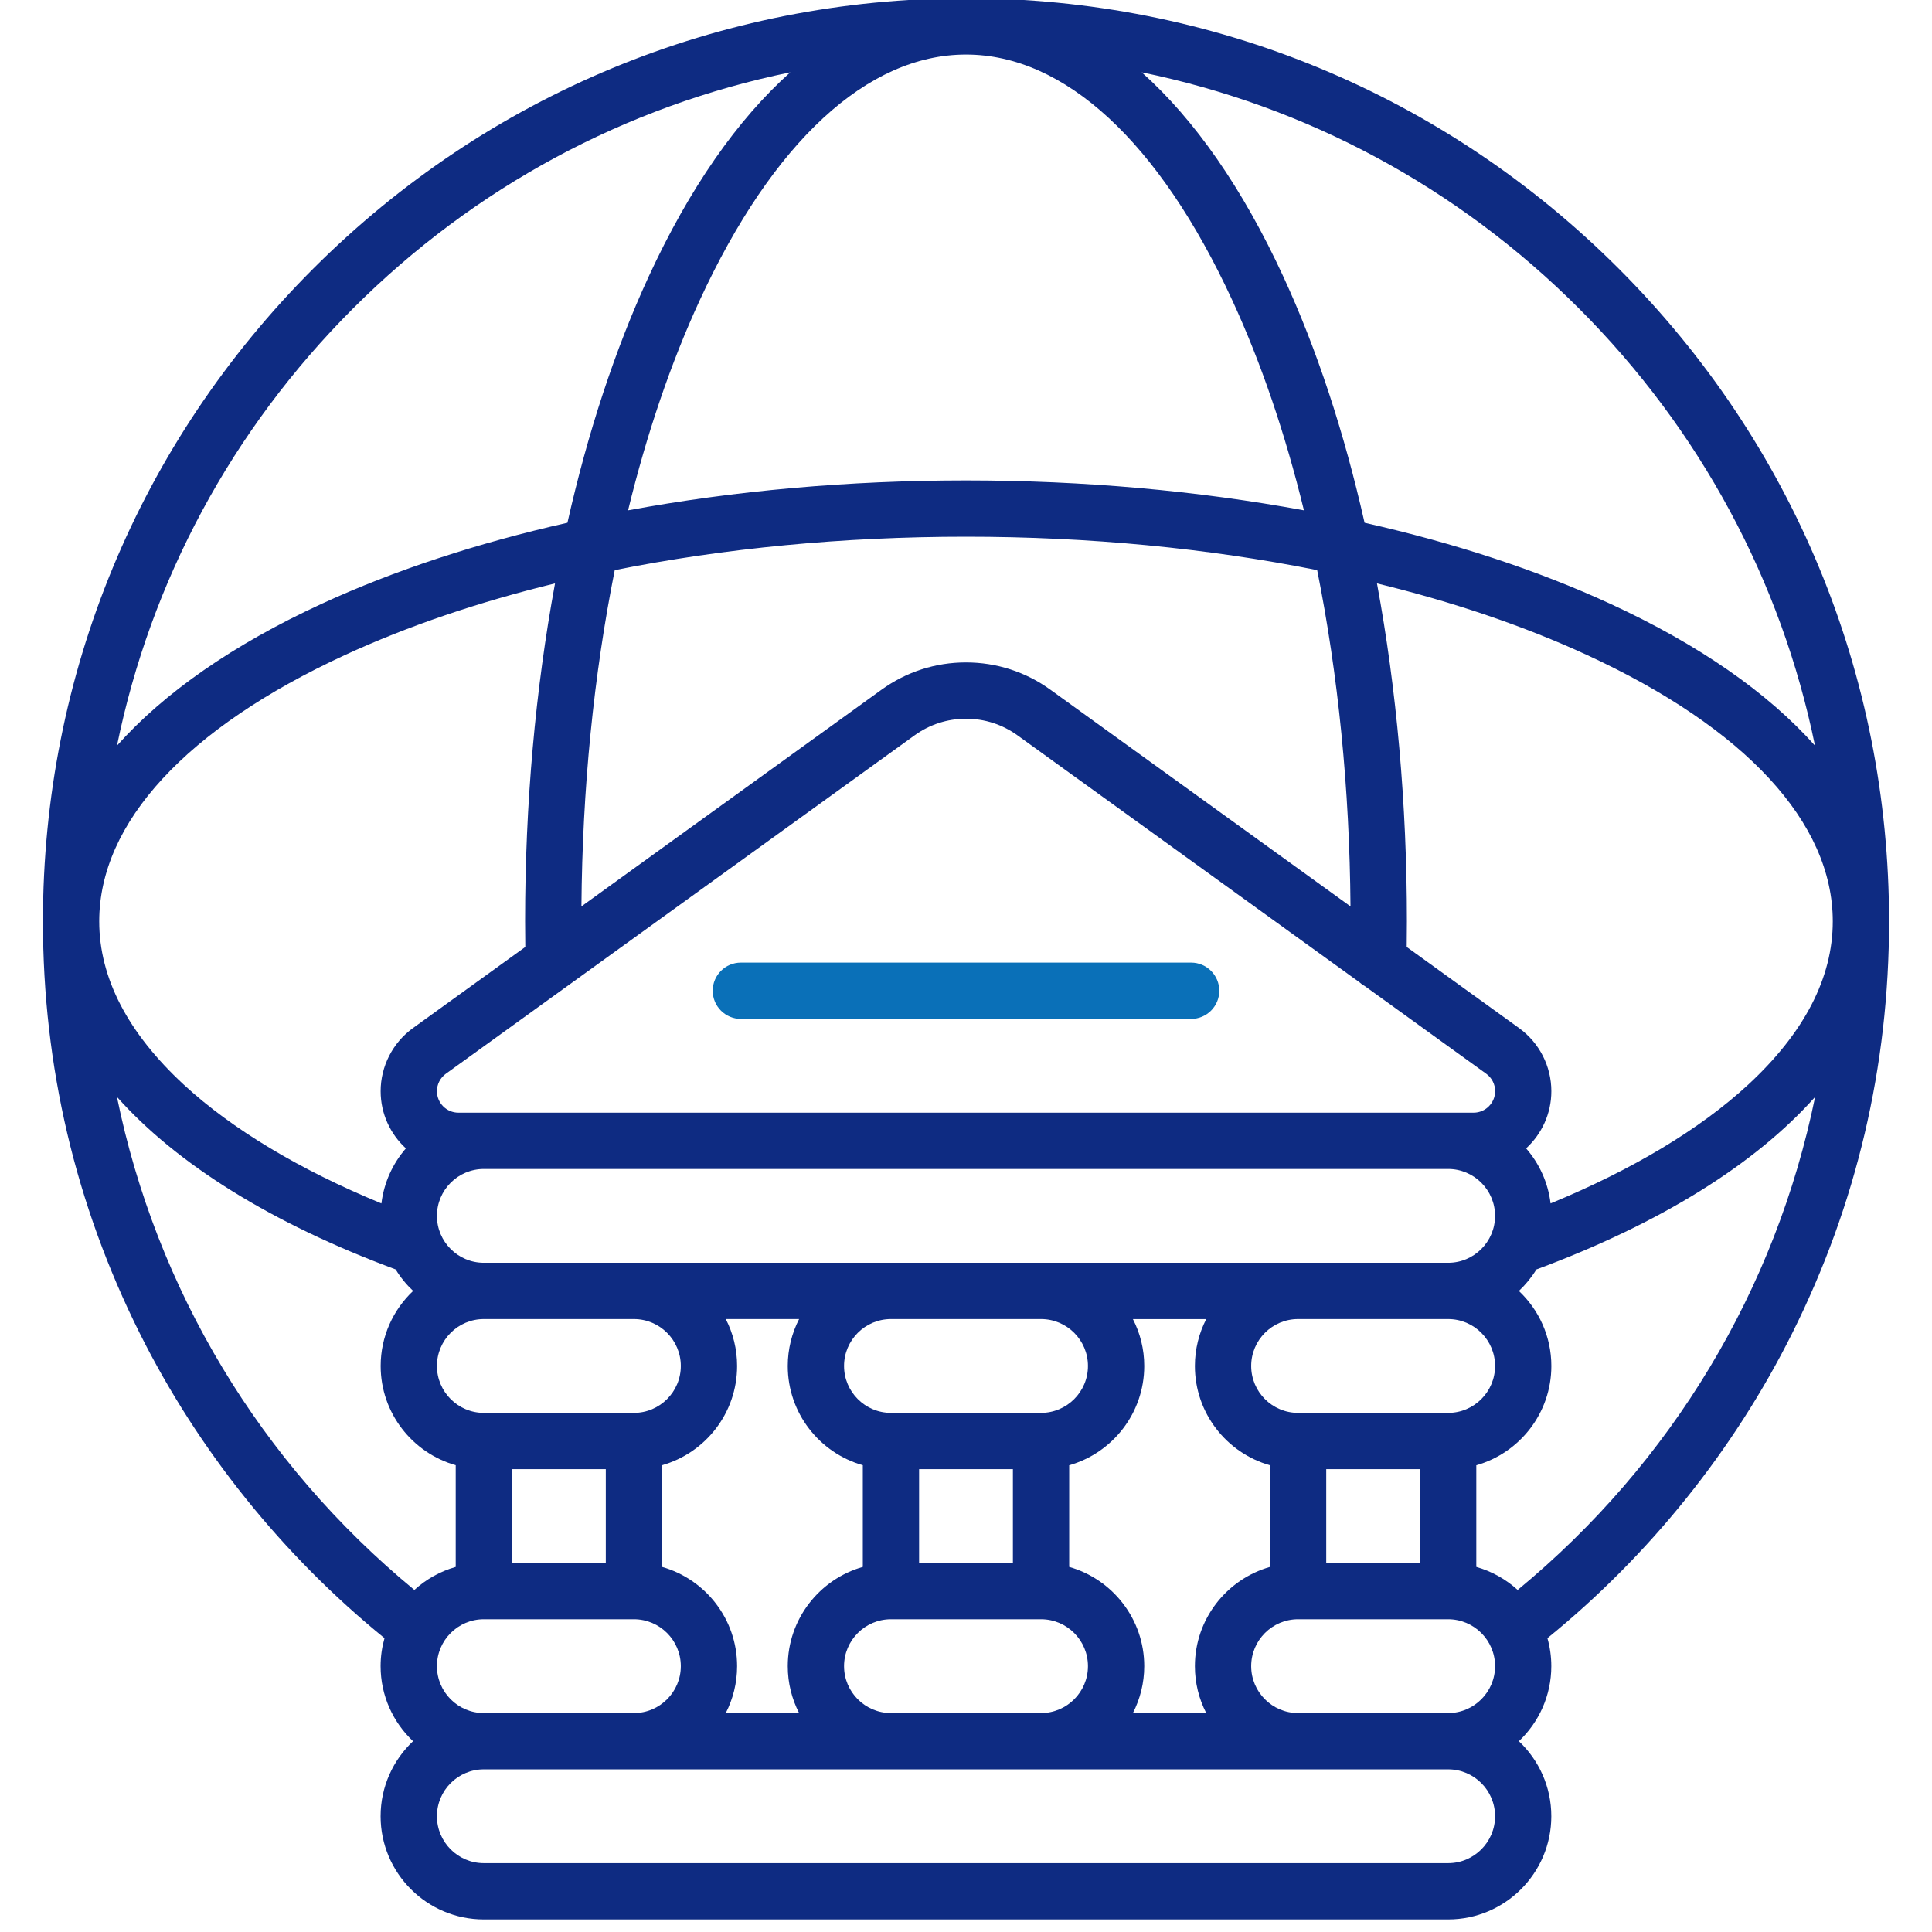 <?xml version="1.0" encoding="UTF-8"?>
<svg xmlns="http://www.w3.org/2000/svg" width="90" height="90" viewBox="0 0 90 90" fill="none">
  <g clip-path="url(#clip0_890_29865)">
    <path d="M75.406 12.513C67.283 4.392 56.486 -0.081 45 -0.081C33.514 -0.081 22.717 4.392 14.594 12.513C6.471 20.634 2 31.433 2 42.919C2 49.661 3.517 56.118 6.508 62.106C9.231 67.56 13.166 72.454 17.912 76.312C17.795 76.726 17.73 77.163 17.73 77.616C17.73 78.992 18.312 80.234 19.242 81.112C18.312 81.989 17.73 83.232 17.73 84.608C17.73 87.258 19.887 89.415 22.537 89.415H67.46C70.11 89.415 72.266 87.258 72.266 84.608C72.266 83.232 71.684 81.989 70.755 81.112C71.684 80.234 72.266 78.992 72.266 77.616C72.266 77.163 72.202 76.726 72.085 76.312C76.832 72.454 80.767 67.56 83.49 62.104C86.483 56.116 88 49.661 88 42.919C88 31.433 83.527 20.636 75.406 12.513ZM72.232 56.06C72.115 55.086 71.704 54.2 71.092 53.496C71.812 52.833 72.268 51.886 72.268 50.832C72.268 49.671 71.707 48.573 70.765 47.893L65.53 44.113C65.535 43.714 65.539 43.316 65.539 42.919C65.539 37.442 65.06 32.121 64.145 27.177C67.708 28.045 71.003 29.164 73.929 30.513C81.312 33.918 85.378 38.323 85.378 42.919C85.378 45.549 84.053 48.108 81.44 50.526C79.197 52.599 76.04 54.492 72.232 56.06ZM69.646 63.632C69.646 64.837 68.666 65.817 67.461 65.817H60.469C59.265 65.817 58.285 64.837 58.285 63.632C58.285 62.428 59.265 61.447 60.469 61.447H67.461C68.666 61.447 69.646 62.428 69.646 63.632ZM61.781 72.809V68.439H66.15V72.809H61.781ZM56.191 79.801H52.775C53.111 79.145 53.303 78.402 53.303 77.616C53.303 75.42 51.822 73.564 49.807 72.993V68.257C51.822 67.686 53.303 65.829 53.303 63.634C53.303 62.847 53.112 62.104 52.775 61.449H56.191C55.855 62.104 55.663 62.847 55.663 63.634C55.663 65.829 57.143 67.686 59.158 68.257V72.994C57.143 73.568 55.663 75.422 55.663 77.618C55.663 78.402 55.853 79.145 56.191 79.801ZM41.504 79.801C40.3 79.801 39.319 78.82 39.319 77.616C39.319 76.412 40.3 75.431 41.504 75.431H48.496C49.7 75.431 50.681 76.412 50.681 77.616C50.681 78.82 49.7 79.801 48.496 79.801H41.504ZM30.841 72.993V68.255C32.857 67.684 34.337 65.828 34.337 63.632C34.337 62.846 34.147 62.103 33.809 61.447H37.225C36.889 62.103 36.697 62.846 36.697 63.632C36.697 65.828 38.178 67.684 40.193 68.255V72.993C38.178 73.564 36.697 75.42 36.697 77.616C36.697 78.402 36.888 79.145 37.225 79.801H33.809C34.145 79.145 34.337 78.402 34.337 77.616C34.337 75.42 32.857 73.564 30.841 72.993ZM23.85 72.809V68.439H28.22V72.809H23.85ZM22.539 61.447H29.53C30.735 61.447 31.715 62.428 31.715 63.632C31.715 64.837 30.735 65.817 29.53 65.817H22.539C21.334 65.817 20.354 64.837 20.354 63.632C20.354 62.428 21.334 61.447 22.539 61.447ZM8.56 50.526C5.947 48.108 4.622 45.549 4.622 42.919C4.622 38.323 8.688 33.918 16.071 30.513C18.997 29.164 22.292 28.045 25.855 27.177C24.942 32.123 24.461 37.444 24.461 42.919C24.461 43.314 24.465 43.714 24.47 44.113L19.235 47.893C18.295 48.573 17.732 49.671 17.732 50.832C17.732 51.886 18.186 52.833 18.908 53.496C18.296 54.202 17.886 55.086 17.768 56.06C13.96 54.492 10.803 52.599 8.56 50.526ZM45 2.541C49.595 2.541 54 6.606 57.405 13.99C58.755 16.916 59.873 20.211 60.742 23.773C55.795 22.861 50.475 22.38 45 22.38C39.525 22.38 34.203 22.859 29.258 23.773C30.127 20.211 31.245 16.916 32.595 13.99C36 6.606 40.405 2.541 45 2.541ZM45 25.002C50.73 25.002 56.273 25.539 61.359 26.559C62.338 31.442 62.871 36.741 62.911 42.223L48.931 32.129C47.779 31.297 46.419 30.858 44.998 30.858C43.577 30.858 42.217 31.298 41.065 32.129L27.085 42.223C27.127 36.741 27.66 31.44 28.637 26.559C33.727 25.539 39.27 25.002 45 25.002ZM68.645 51.833H21.355C20.803 51.833 20.354 51.384 20.354 50.832C20.354 50.51 20.509 50.208 20.77 50.019L42.603 34.256C43.306 33.749 44.135 33.481 45.002 33.481C45.869 33.481 46.697 33.749 47.4 34.256L63.322 45.752C63.401 45.826 63.488 45.889 63.583 45.939L69.234 50.019C69.494 50.206 69.65 50.51 69.65 50.832C69.646 51.384 69.197 51.833 68.645 51.833ZM48.496 61.447C49.7 61.447 50.681 62.428 50.681 63.632C50.681 64.837 49.7 65.817 48.496 65.817H41.504C40.3 65.817 39.319 64.837 39.319 63.632C39.319 62.428 40.3 61.447 41.504 61.447H48.496ZM42.815 72.809V68.439H47.185V72.809H42.815ZM22.539 58.825C21.334 58.825 20.354 57.845 20.354 56.64C20.354 55.436 21.334 54.455 22.539 54.455H67.461C68.666 54.455 69.646 55.436 69.646 56.64C69.646 57.845 68.666 58.825 67.461 58.825H22.539ZM73.551 14.367C79.21 20.026 82.98 27.07 84.549 34.733C82.354 32.272 79.148 30.033 75.027 28.133C71.627 26.565 67.757 25.296 63.567 24.352C62.623 20.162 61.354 16.292 59.786 12.892C57.886 8.77 55.647 5.565 53.186 3.369C60.849 4.939 67.893 8.707 73.551 14.367ZM16.449 14.367C22.107 8.709 29.151 4.939 36.814 3.369C34.353 5.565 32.114 8.77 30.214 12.892C28.646 16.292 27.377 20.162 26.433 24.352C22.243 25.296 18.373 26.565 14.973 28.133C10.852 30.033 7.646 32.272 5.45 34.733C7.02 27.07 10.789 20.026 16.449 14.367ZM5.447 51.097C8.235 54.228 12.65 56.99 18.431 59.135C18.656 59.505 18.931 59.841 19.245 60.136C18.316 61.014 17.733 62.257 17.733 63.632C17.733 65.828 19.214 67.684 21.229 68.255V72.993C20.504 73.199 19.847 73.569 19.303 74.066C12.098 68.121 7.277 60.05 5.447 51.097ZM20.354 77.616C20.354 76.412 21.334 75.431 22.539 75.431H29.53C30.735 75.431 31.715 76.412 31.715 77.616C31.715 78.82 30.735 79.801 29.53 79.801H22.539C21.334 79.801 20.354 78.82 20.354 77.616ZM69.646 84.608C69.646 85.812 68.666 86.793 67.461 86.793H22.539C21.334 86.793 20.354 85.812 20.354 84.608C20.354 83.403 21.334 82.423 22.539 82.423H67.461C68.666 82.423 69.646 83.403 69.646 84.608ZM60.469 79.801C59.265 79.801 58.285 78.82 58.285 77.616C58.285 76.412 59.265 75.431 60.469 75.431H67.461C68.666 75.431 69.646 76.412 69.646 77.616C69.646 78.82 68.666 79.801 67.461 79.801H60.469ZM70.699 74.066C70.155 73.571 69.498 73.199 68.772 72.993V68.257C70.788 67.686 72.268 65.829 72.268 63.634C72.268 62.258 71.686 61.015 70.756 60.138C71.069 59.843 71.345 59.505 71.571 59.136C77.351 56.992 81.765 54.231 84.555 51.099C82.723 60.05 77.902 68.121 70.699 74.066Z" fill="#0E2B82"></path>
    <path d="M55.488 44.842H34.512C33.788 44.842 33.201 45.429 33.201 46.153C33.201 46.876 33.788 47.464 34.512 47.464H55.488C56.211 47.464 56.799 46.876 56.799 46.153C56.799 45.429 56.211 44.842 55.488 44.842Z" fill="#0A70B8"></path>
  </g>
  <defs>
    <clipPath id="clip0_890_29865">
      <rect width="90" height="90" fill="white"></rect>
    </clipPath>
  </defs>
</svg>
